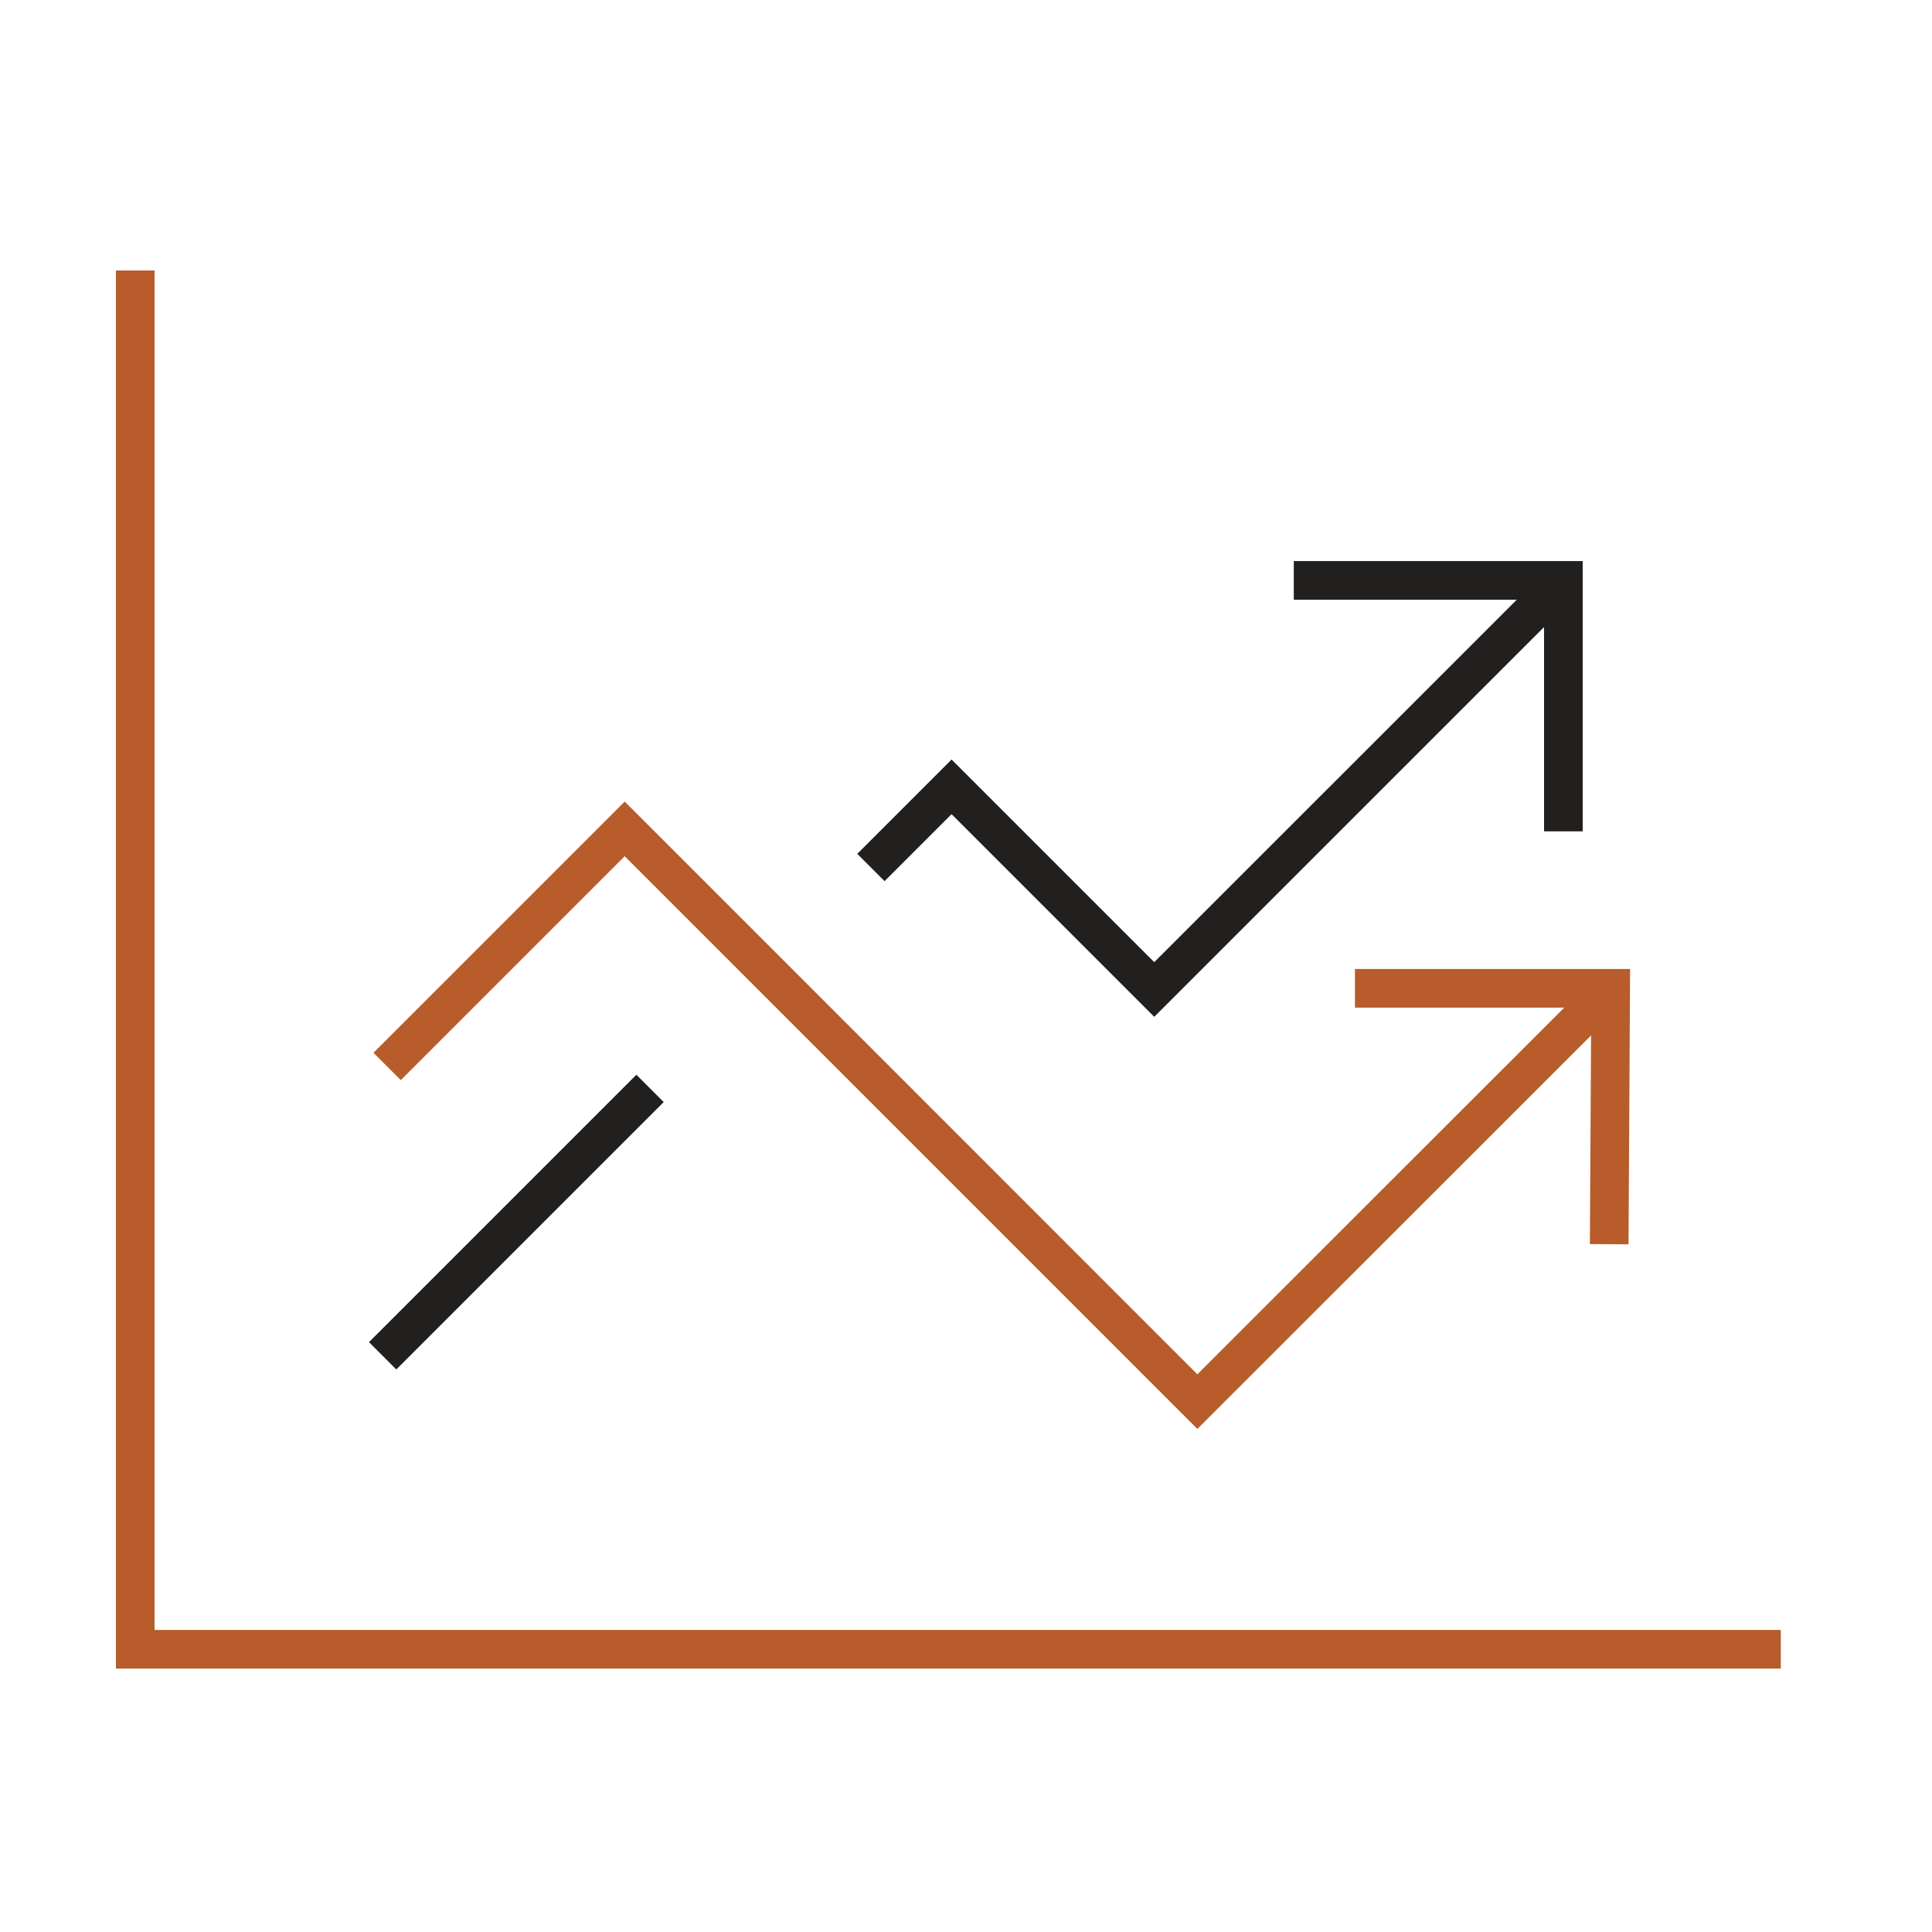 <?xml version="1.0" encoding="UTF-8"?> <svg xmlns="http://www.w3.org/2000/svg" xmlns:xlink="http://www.w3.org/1999/xlink" width="50" height="50" viewBox="0 0 50 50"><defs><clipPath id="clip-path"><rect id="Rectangle_7" data-name="Rectangle 7" width="43.087" height="36.182" transform="translate(0 0)" fill="none"></rect></clipPath><clipPath id="clip-Icon_for_web_-_2"><rect width="50" height="50"></rect></clipPath></defs><g id="Icon_for_web_-_2" data-name="Icon for web - 2" clip-path="url(#clip-Icon_for_web_-_2)"><g id="Group_14" data-name="Group 14" transform="translate(3 7)"><g id="Group_13" data-name="Group 13"><g id="Group_12" data-name="Group 12" clip-path="url(#clip-path)"><path id="Path_18" data-name="Path 18" d="M.5,0V35.682H43.087" fill="none" stroke="#b75c2a" stroke-miterlimit="10" stroke-width="1"></path></g></g><path id="Path_19" data-name="Path 19" d="M7.019,20.6l6.148-6.148L27.988,29.274l10.7-10.695" fill="none" stroke="#b75c2a" stroke-miterlimit="10" stroke-width="1"></path><line id="Line_7" data-name="Line 7" y1="6.92" x2="6.92" transform="translate(6.903 21.168)" fill="none" stroke="#221f1f" stroke-miterlimit="10" stroke-width="1"></line><path id="Path_20" data-name="Path 20" d="M19.539,15.451l2.088-2.088,5.245,5.245L37.292,8.189" fill="none" stroke="#221f1f" stroke-miterlimit="10" stroke-width="1"></path><path id="Path_21" data-name="Path 21" d="M30.483,8.021H37.46v6.494" fill="none" stroke="#221f1f" stroke-miterlimit="10" stroke-width="1"></path><path id="Path_22" data-name="Path 22" d="M32.066,18.578h6.618L38.646,25.2" fill="none" stroke="#b75c2a" stroke-miterlimit="10" stroke-width="1"></path></g><rect id="Rectangle_9" data-name="Rectangle 9" width="50" height="50" fill="none"></rect></g></svg> 